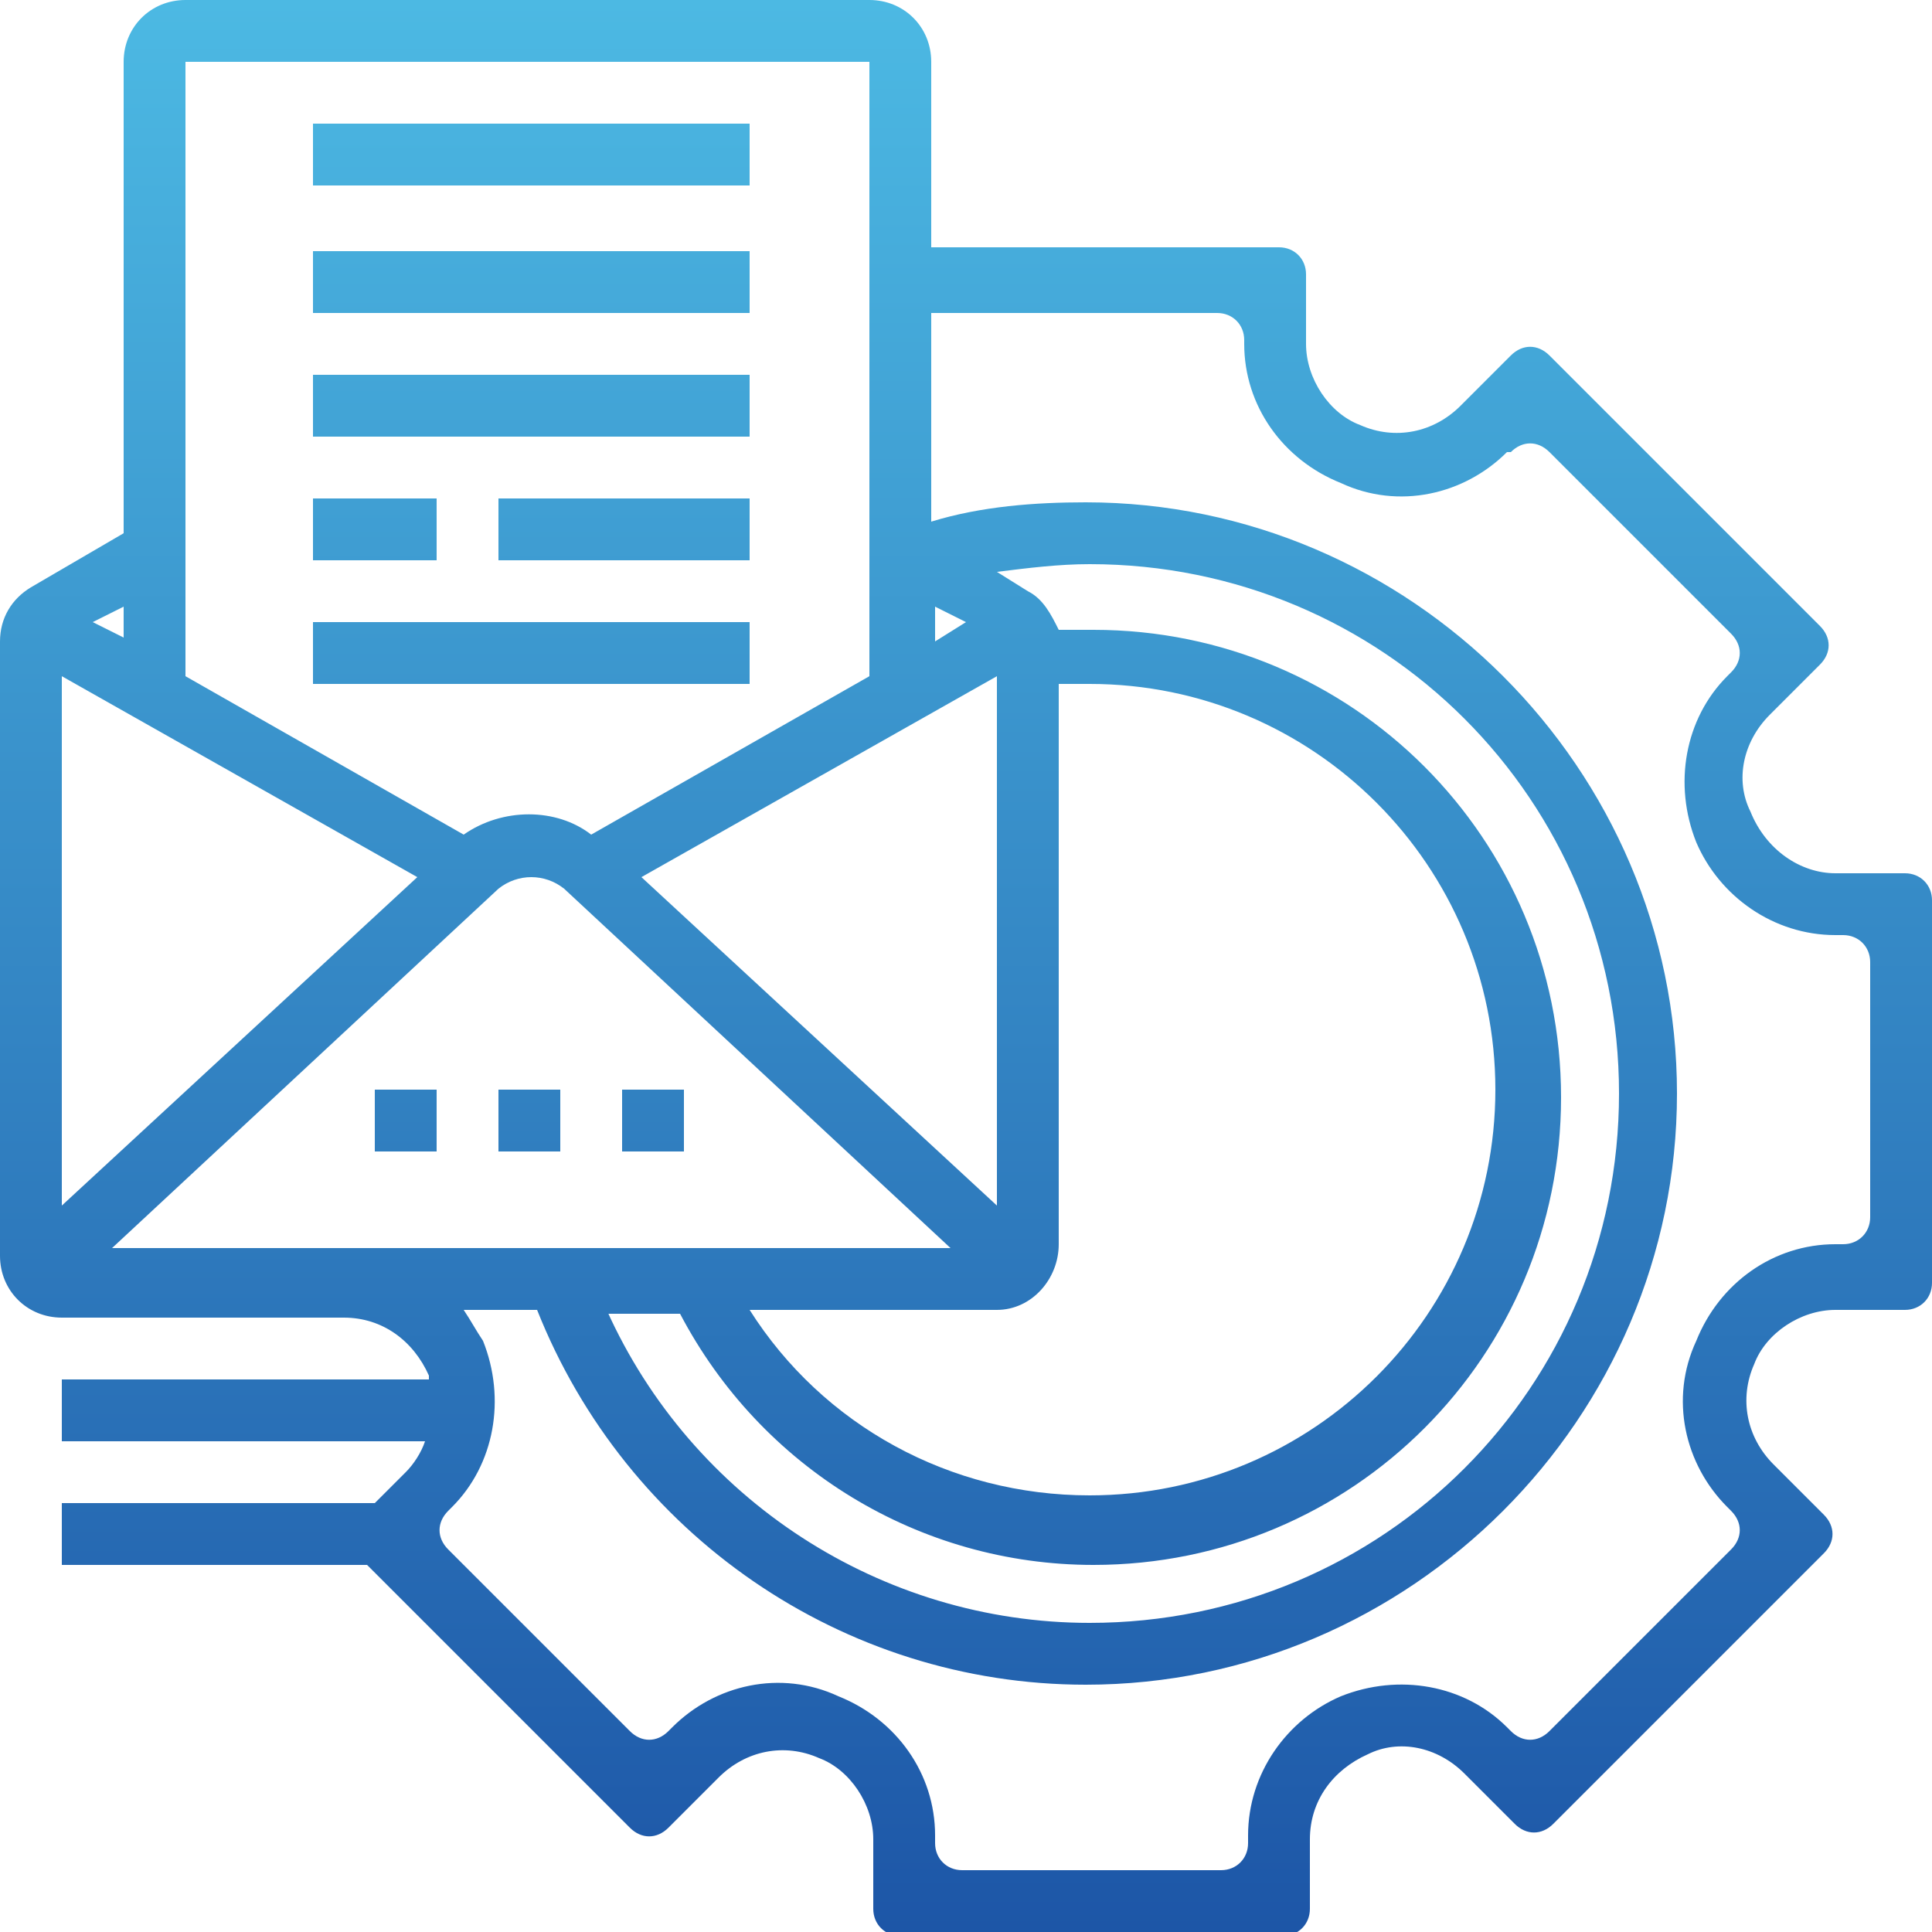 <?xml version="1.0" encoding="utf-8"?>
<!-- Generator: Adobe Illustrator 23.0.5, SVG Export Plug-In . SVG Version: 6.00 Build 0)  -->
<svg version="1.1" id="_x33_0" xmlns="http://www.w3.org/2000/svg" xmlns:xlink="http://www.w3.org/1999/xlink" x="0px" y="0px"
	 viewBox="0 0 50 50" style="enable-background:new 0 0 50 50;" xml:space="preserve">
<style type="text/css">
	.st0{fill:url(#SVGID_1_);}
</style>
<linearGradient id="SVGID_1_" gradientUnits="userSpaceOnUse" x1="-342.5" y1="283.026" x2="-342.5" y2="289.276" gradientTransform="matrix(8 0 0 -8 2765 2314.205)">
	<stop  offset="8.098240e-07" style="stop-color:#1D56A7"/>
	<stop  offset="1" style="stop-color:#4CB9E3"/>
</linearGradient>
<path class="st0" d="M12.9,28.2h1.6v1.6h-1.6V28.2z M16.1,28.2v1.6h1.6v-1.6H16.1z M9.7,29.8h1.6v-1.6H9.7V29.8z M19.4,3.2H8.1v1.6
	h11.3V3.2z M19.4,6.5H8.1v1.6h11.3V6.5z M19.4,9.7H8.1v1.6h11.3V9.7z M11.3,12.9H8.1v1.6h3.2V12.9z M12.9,14.5h6.5v-1.6h-6.5V14.5z
	 M19.4,16.1H8.1v1.6h11.3V16.1z M47.5,22.6h1.8c0.4,0,0.7,0.3,0.7,0.7v9.9c0,0.4-0.3,0.7-0.7,0.7h-1.8c-0.9,0-1.8,0.6-2.1,1.4
	c-0.4,0.9-0.2,1.9,0.5,2.6l1.3,1.3c0.3,0.3,0.3,0.7,0,1l-7,7c-0.3,0.3-0.7,0.3-1,0l-1.3-1.3c-0.7-0.7-1.7-0.9-2.5-0.5
	c-0.9,0.4-1.5,1.2-1.5,2.2v1.8c0,0.4-0.3,0.7-0.7,0.7h-9.9c-0.4,0-0.7-0.3-0.7-0.7v-1.8c0-0.9-0.6-1.8-1.4-2.1
	c-0.9-0.4-1.9-0.2-2.6,0.5l-1.3,1.3c-0.3,0.3-0.7,0.3-1,0l-6.8-6.8H1.6v-1.6h8.1l0.8-0.8c0.2-0.2,0.4-0.5,0.5-0.8H1.6v-1.6h9.5
	c0,0,0-0.1,0-0.1c-0.4-0.9-1.2-1.5-2.2-1.5H1.6c-0.9,0-1.6-0.7-1.6-1.6V16.6c0-0.6,0.3-1.1,0.8-1.4l2.4-1.4V1.6C3.2,0.7,3.9,0,4.8,0
	h17.7c0.9,0,1.6,0.7,1.6,1.6v4.8h9c0.4,0,0.7,0.3,0.7,0.7v1.8c0,0.9,0.6,1.8,1.4,2.1c0.9,0.4,1.9,0.2,2.6-0.5l1.3-1.3
	c0.3-0.3,0.7-0.3,1,0l7,7c0.3,0.3,0.3,0.7,0,1l-1.3,1.3c-0.7,0.7-0.9,1.7-0.5,2.5C45.7,22,46.6,22.6,47.5,22.6L47.5,22.6z
	 M16.6,22.7l9.2,8.5V17.5L16.6,22.7z M25,16.1l-0.8-0.4v0.9L25,16.1z M25.8,33.9h-6.4c1.9,3,5.2,4.8,8.8,4.8
	c5.8,0,10.5-4.7,10.5-10.5S34,17.7,28.2,17.7c-0.3,0-0.5,0-0.8,0v14.5C27.4,33.1,26.7,33.9,25.8,33.9z M15.7,33.9
	c2.2,4.9,7.1,8.1,12.5,8.1c7.6,0,13.7-6.1,13.7-13.7s-6.1-13.7-13.7-13.7c-0.8,0-1.6,0.1-2.4,0.2l0.8,0.5c0.4,0.2,0.6,0.6,0.8,1
	c0.3,0,0.6,0,0.9,0c6.7,0,12.1,5.4,12.1,12.1s-5.4,12.1-12.1,12.1c-4.5,0-8.6-2.5-10.7-6.5H15.7z M4.8,1.6v15.9l7.2,4.1
	c1-0.7,2.4-0.7,3.3,0l7.2-4.1V1.6H4.8z M1.6,17.5v13.7l9.2-8.5L1.6,17.5z M3.2,15.7l-0.8,0.4l0.8,0.4V15.7z M24.6,32.3l-10-9.3
	c-0.5-0.4-1.2-0.4-1.7,0l-10,9.3H24.6z M48.4,24.9c0-0.4-0.3-0.7-0.7-0.7h-0.2c-1.6,0-3-1-3.6-2.4c-0.6-1.5-0.3-3.2,0.8-4.3l0.1-0.1
	c0.3-0.3,0.3-0.7,0-1l-4.7-4.7c-0.3-0.3-0.7-0.3-1,0L39,11.7c-1.1,1.1-2.8,1.5-4.3,0.8c-1.5-0.6-2.5-2-2.5-3.6V8.8
	c0-0.4-0.3-0.7-0.7-0.7h-7.4v5.4c1.3-0.4,2.7-0.5,4-0.5c8.4,0,15.3,6.9,15.3,15.3s-6.9,15.3-15.3,15.3c-6.3,0-11.9-3.9-14.2-9.7
	h-1.9c0.2,0.3,0.3,0.5,0.5,0.8c0.6,1.5,0.3,3.2-0.8,4.3l-0.1,0.1c-0.3,0.3-0.3,0.7,0,1l4.7,4.7c0.3,0.3,0.7,0.3,1,0l0.1-0.1
	c1.1-1.1,2.8-1.5,4.3-0.8c1.5,0.6,2.5,2,2.5,3.6v0.2c0,0.4,0.3,0.7,0.7,0.7h6.7c0.4,0,0.7-0.3,0.7-0.7v-0.2c0-1.6,1-3,2.4-3.6
	c1.5-0.6,3.2-0.3,4.3,0.8l0.1,0.1c0.3,0.3,0.7,0.3,1,0l4.7-4.7c0.3-0.3,0.3-0.7,0-1L44.7,39c-1.1-1.1-1.5-2.8-0.8-4.3
	c0.6-1.5,2-2.5,3.6-2.5h0.2c0.4,0,0.7-0.3,0.7-0.7V24.9z"/>
</svg>
